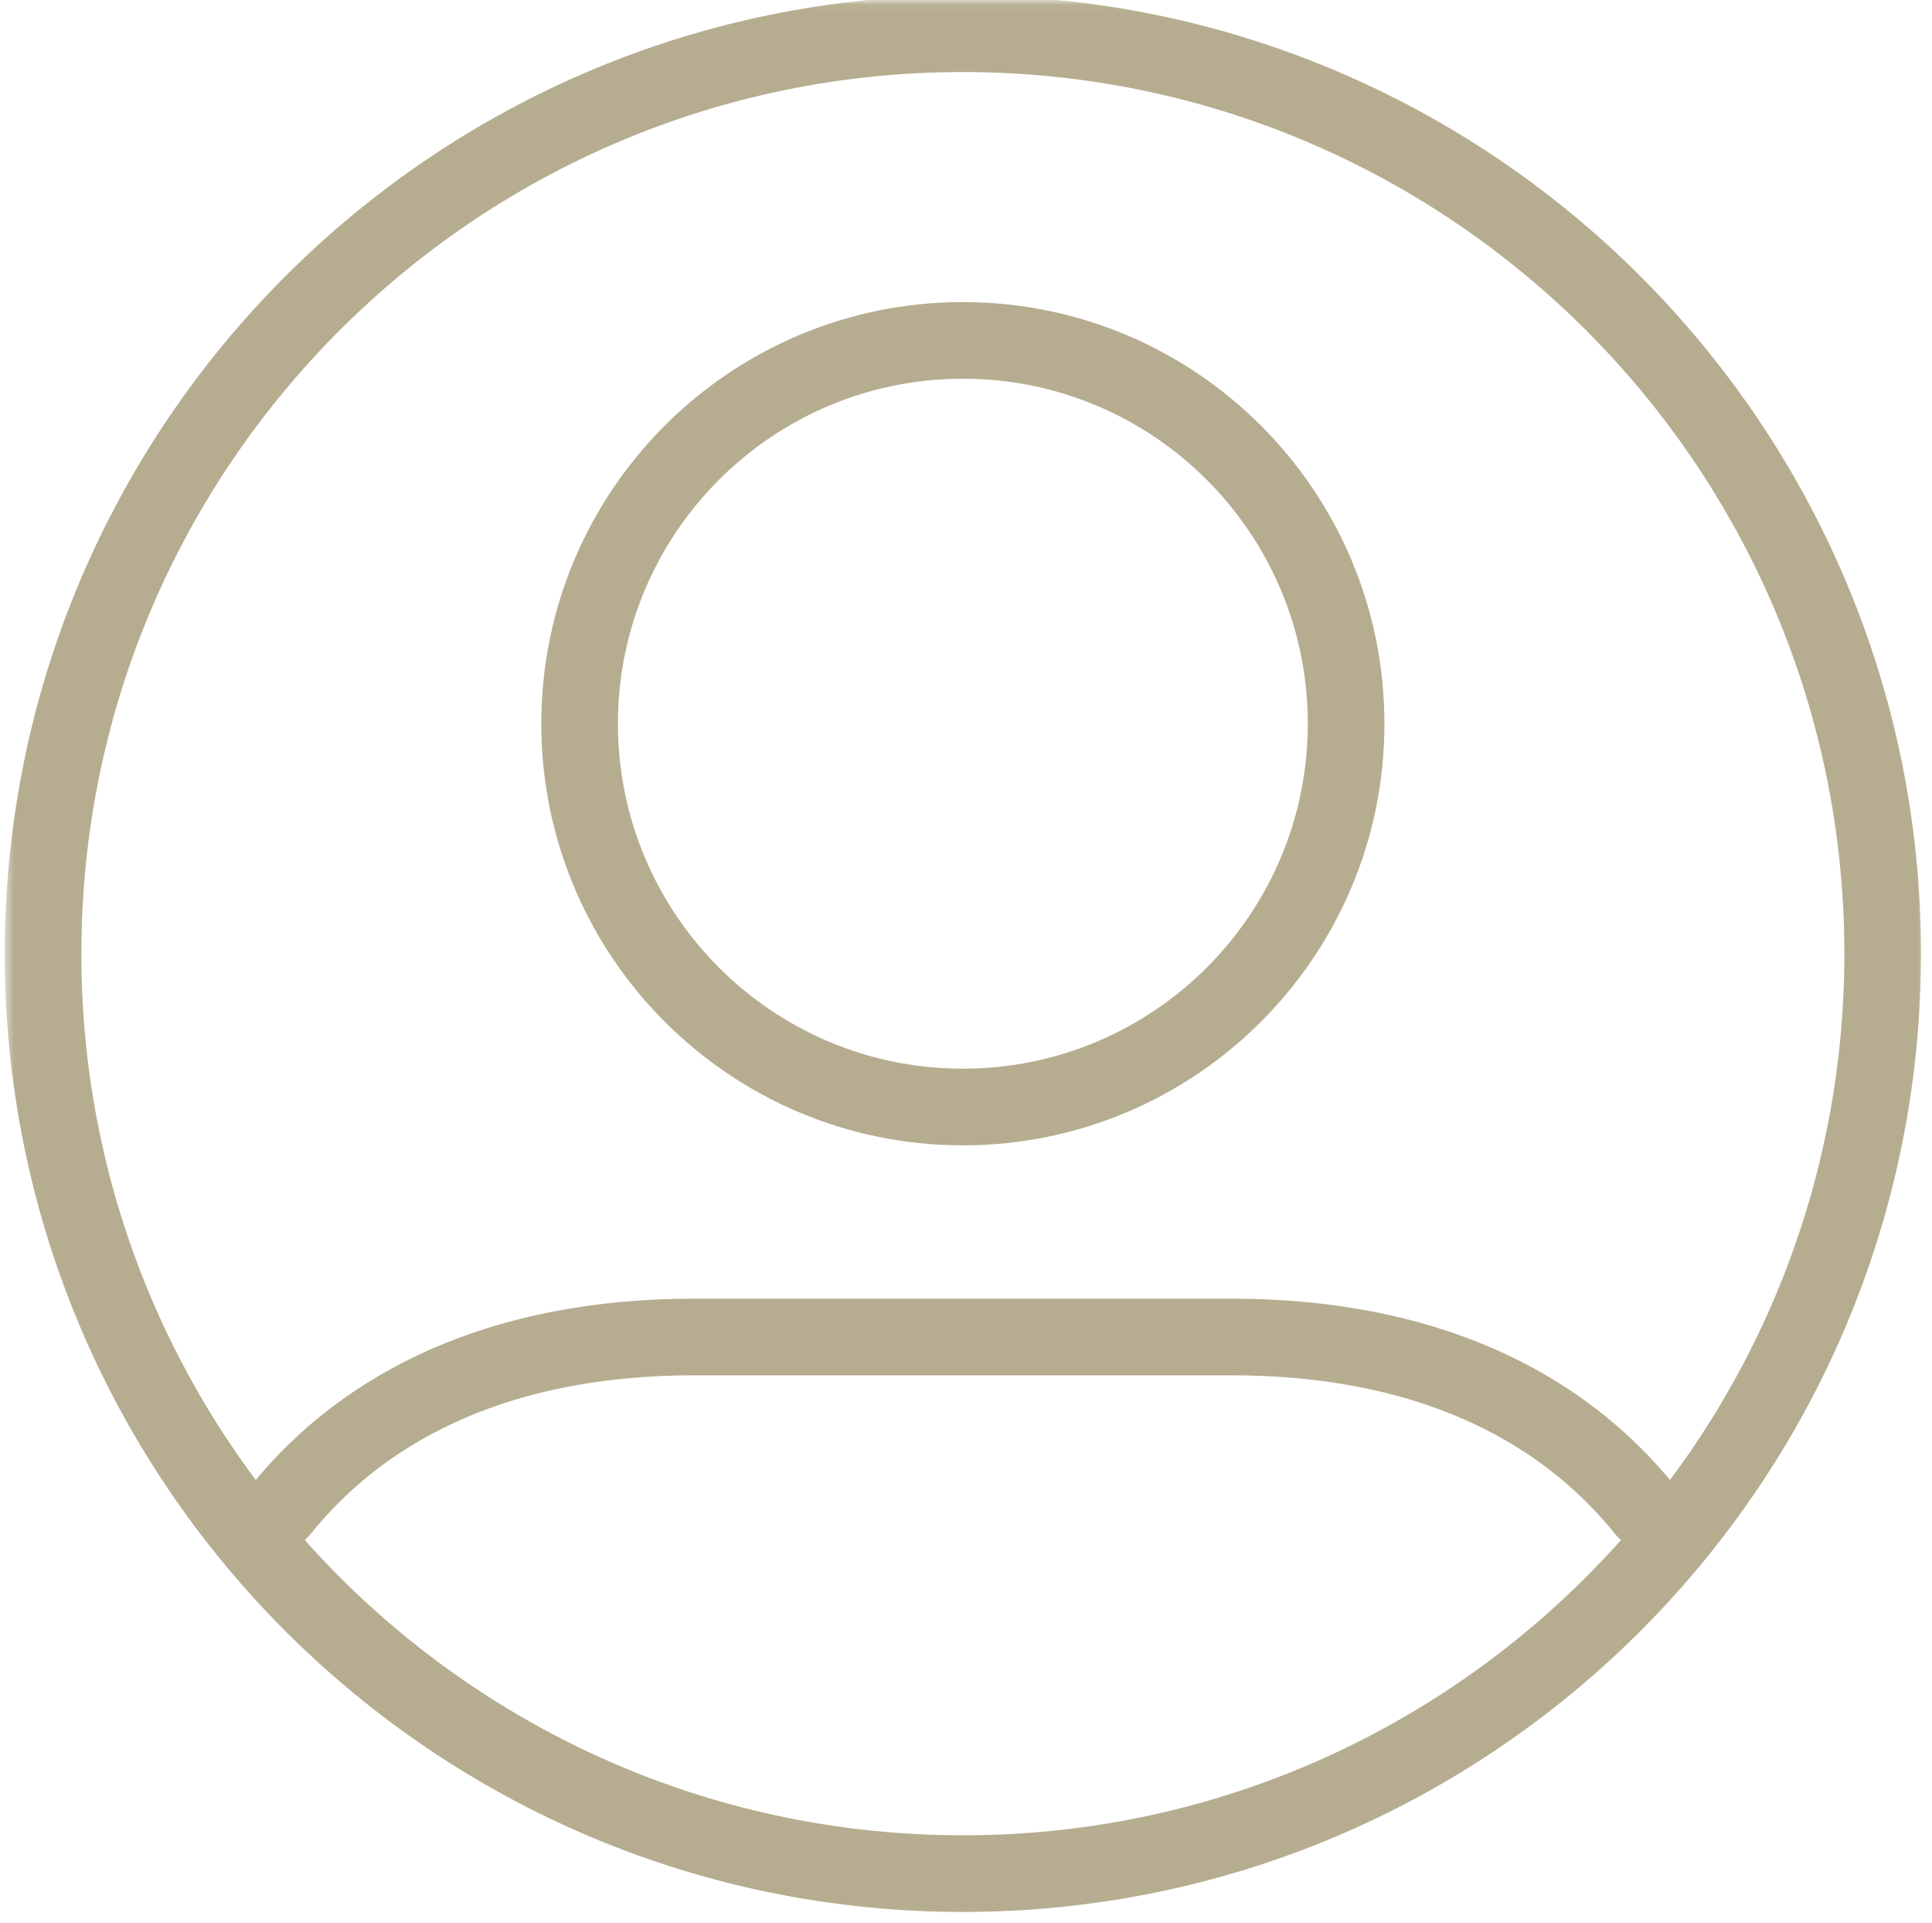<svg width="201" height="200" viewBox="0 0 201 200" fill="none" xmlns="http://www.w3.org/2000/svg">
<mask id="mask0_106_15" style="mask-type:luminance" maskUnits="userSpaceOnUse" x="0" y="0" width="201" height="200">
<path d="M0.492 0.052H200.388V199.948H0.492V0.052Z" fill="white"/>
</mask>
<g mask="url(#mask0_106_15)">
<path d="M199.856 99.203C199.856 154.235 155.205 198.886 100.174 198.886C45.143 198.886 0.492 154.235 0.492 99.203C0.492 44.172 45.143 -0.479 100.174 -0.479C155.205 -0.479 199.856 44.172 199.856 99.203ZM8.466 99.203C8.466 149.834 49.544 190.912 100.174 190.912C150.804 190.912 191.882 149.834 191.882 99.203C191.882 48.573 150.804 7.495 100.174 7.495C49.544 7.495 8.466 48.573 8.466 99.203Z" fill="#B6AD90"/>
</g>
<path fill-rule="evenodd" clip-rule="evenodd" d="M100.174 119.141C75.96 119.141 56.315 99.495 56.315 75.281C56.315 51.062 75.96 31.422 100.174 31.422C124.387 31.422 144.033 51.062 144.033 75.281C144.033 99.495 124.387 119.141 100.174 119.141ZM100.174 111.167C119.986 111.167 136.059 95.088 136.059 75.281C136.059 55.469 119.986 39.396 100.174 39.396C80.361 39.396 64.288 55.469 64.288 75.281C64.288 95.088 80.361 111.167 100.174 111.167Z" fill="#B6AD90"/>
<path d="M72.262 143.062H128.085C146.564 143.062 159.814 149.292 168.121 159.677C169.491 161.38 172.028 161.667 173.731 160.255C175.476 158.885 175.726 156.396 174.351 154.693C164.507 142.396 148.976 135.088 128.085 135.088H72.262C51.371 135.088 35.84 142.396 25.997 154.693C24.622 156.396 24.872 158.885 26.616 160.255C28.319 161.667 30.856 161.38 32.226 159.677C40.533 149.292 53.778 143.062 72.262 143.062Z" fill="#B6AD90"/>
</svg>
